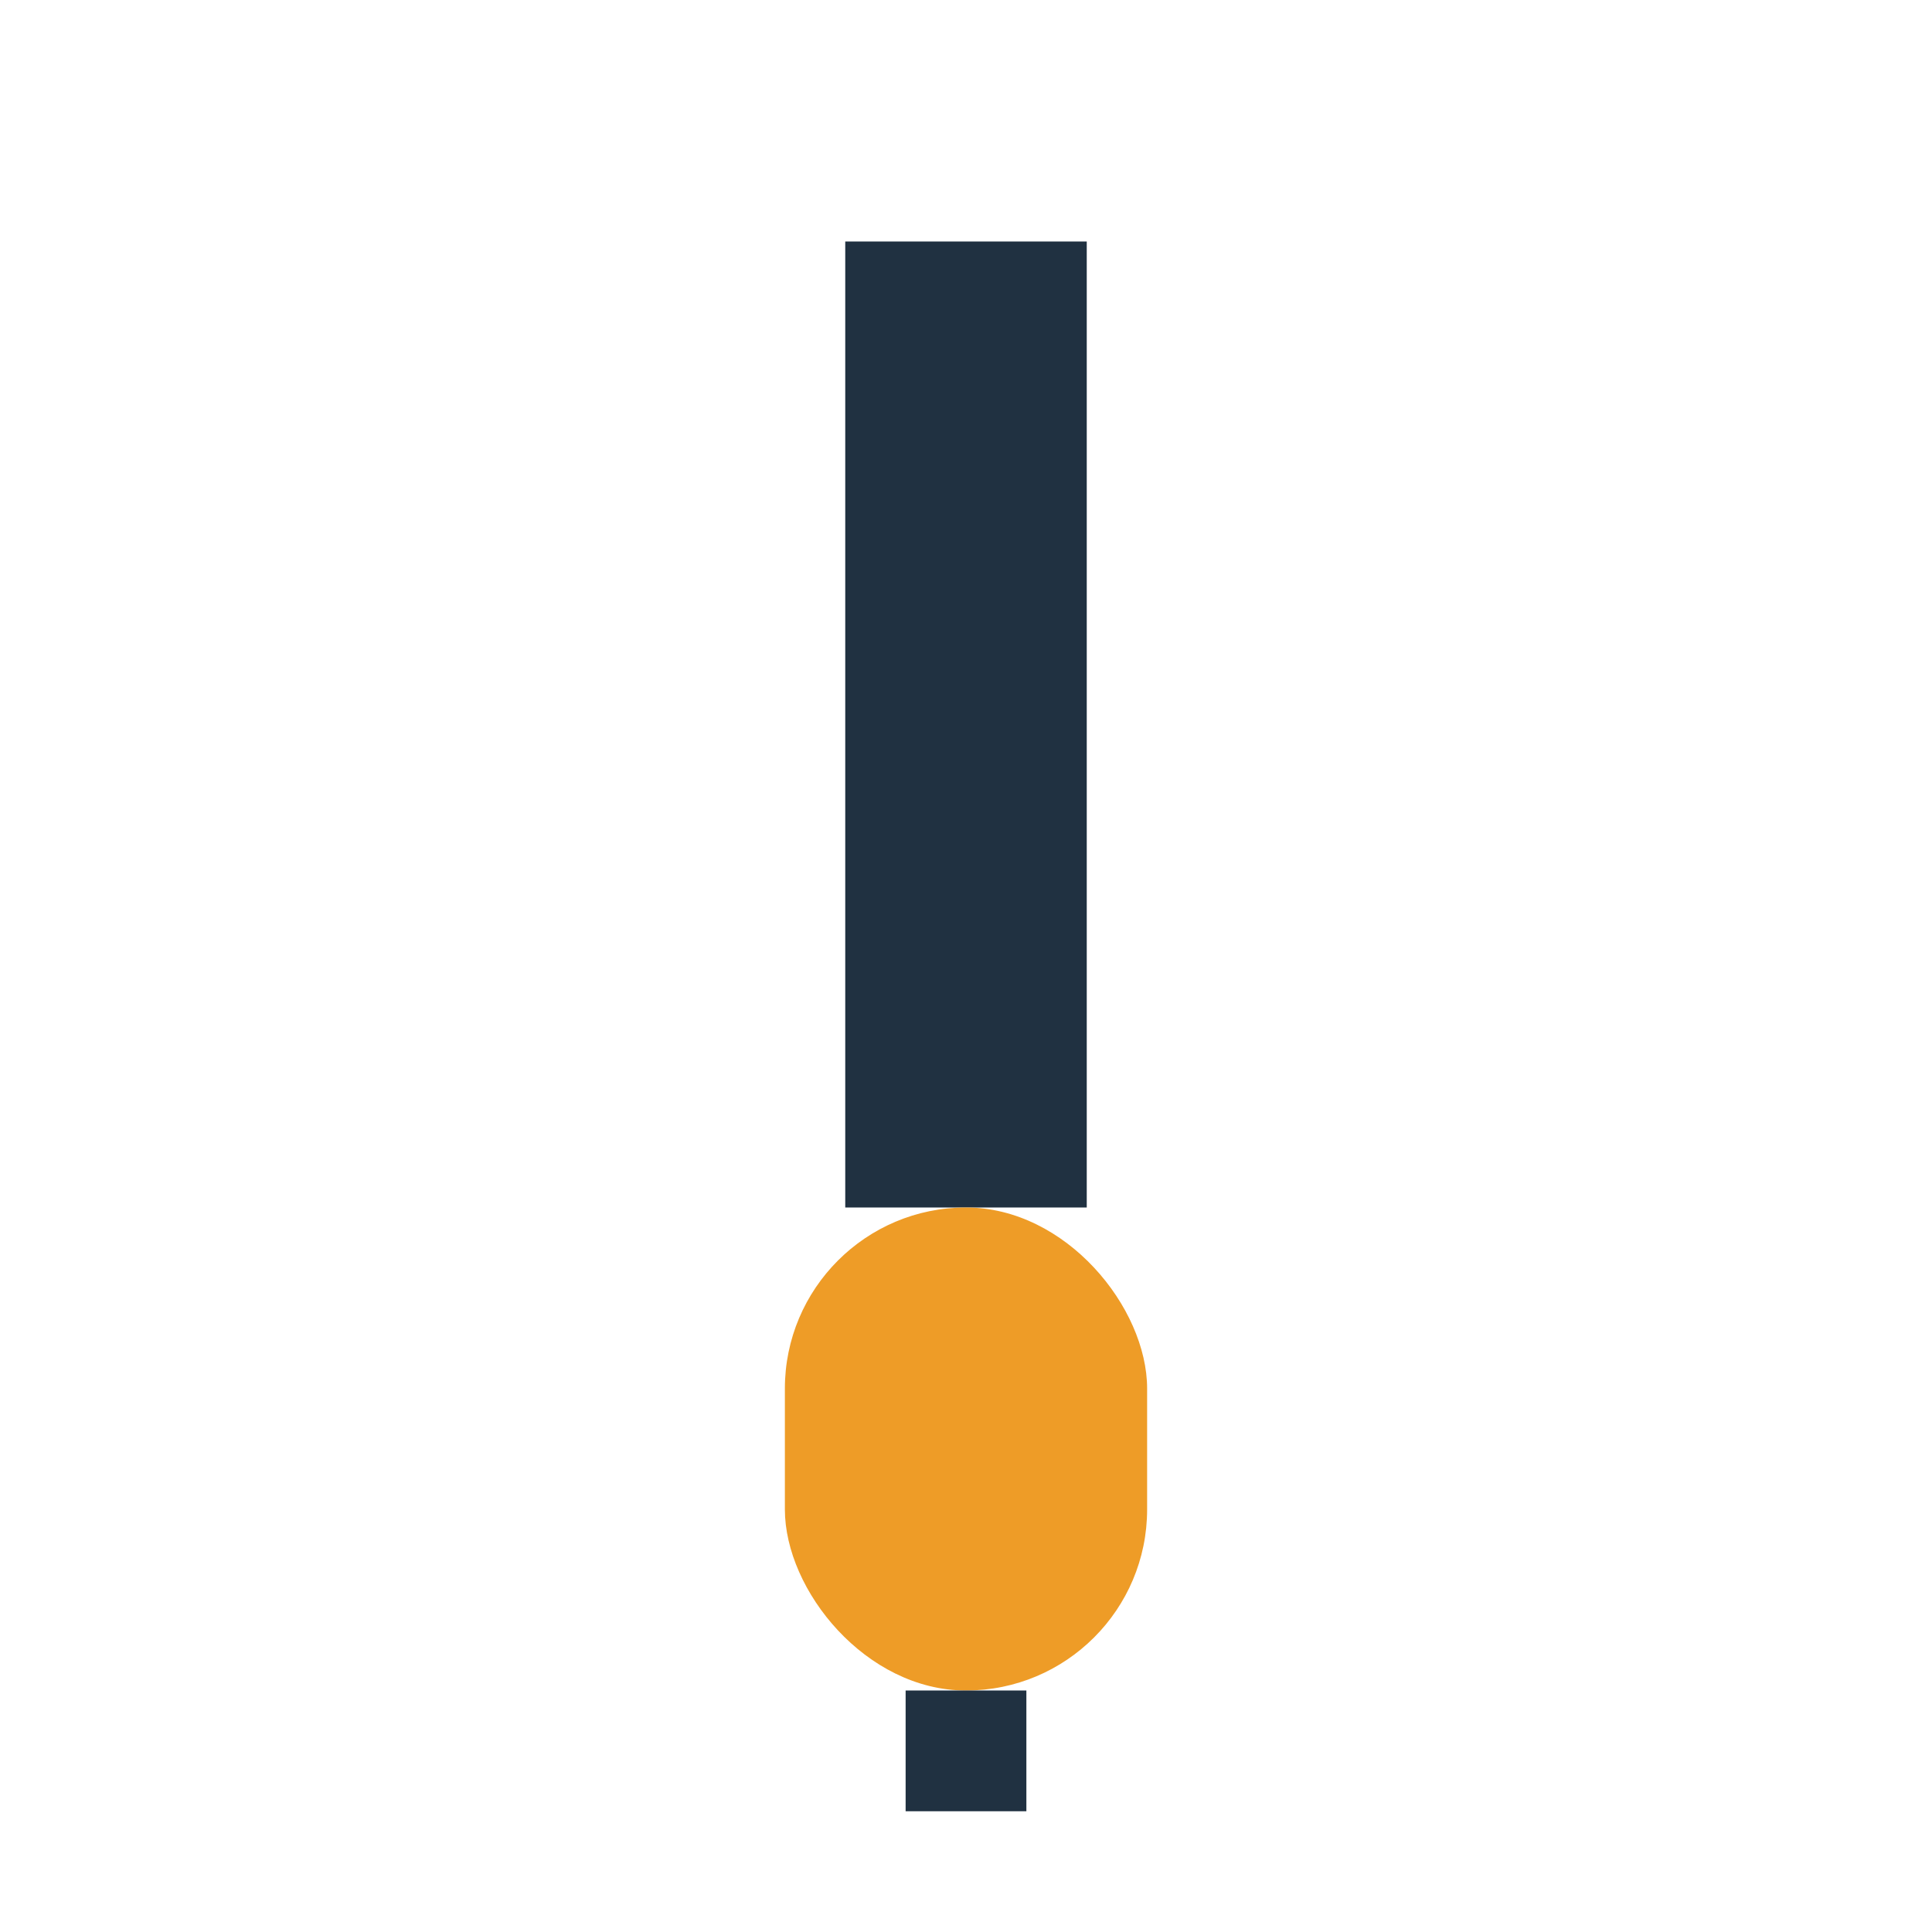 <?xml version="1.0" encoding="UTF-8"?>
<svg xmlns="http://www.w3.org/2000/svg" width="32" height="32" viewBox="0 0 32 32"><rect x="14" y="4" width="4" height="16" fill="#203141"/><rect x="13" y="20" width="6" height="8" rx="3" fill="#EE9C27"/><rect x="15" y="28" width="2" height="2" fill="#203141"/></svg>